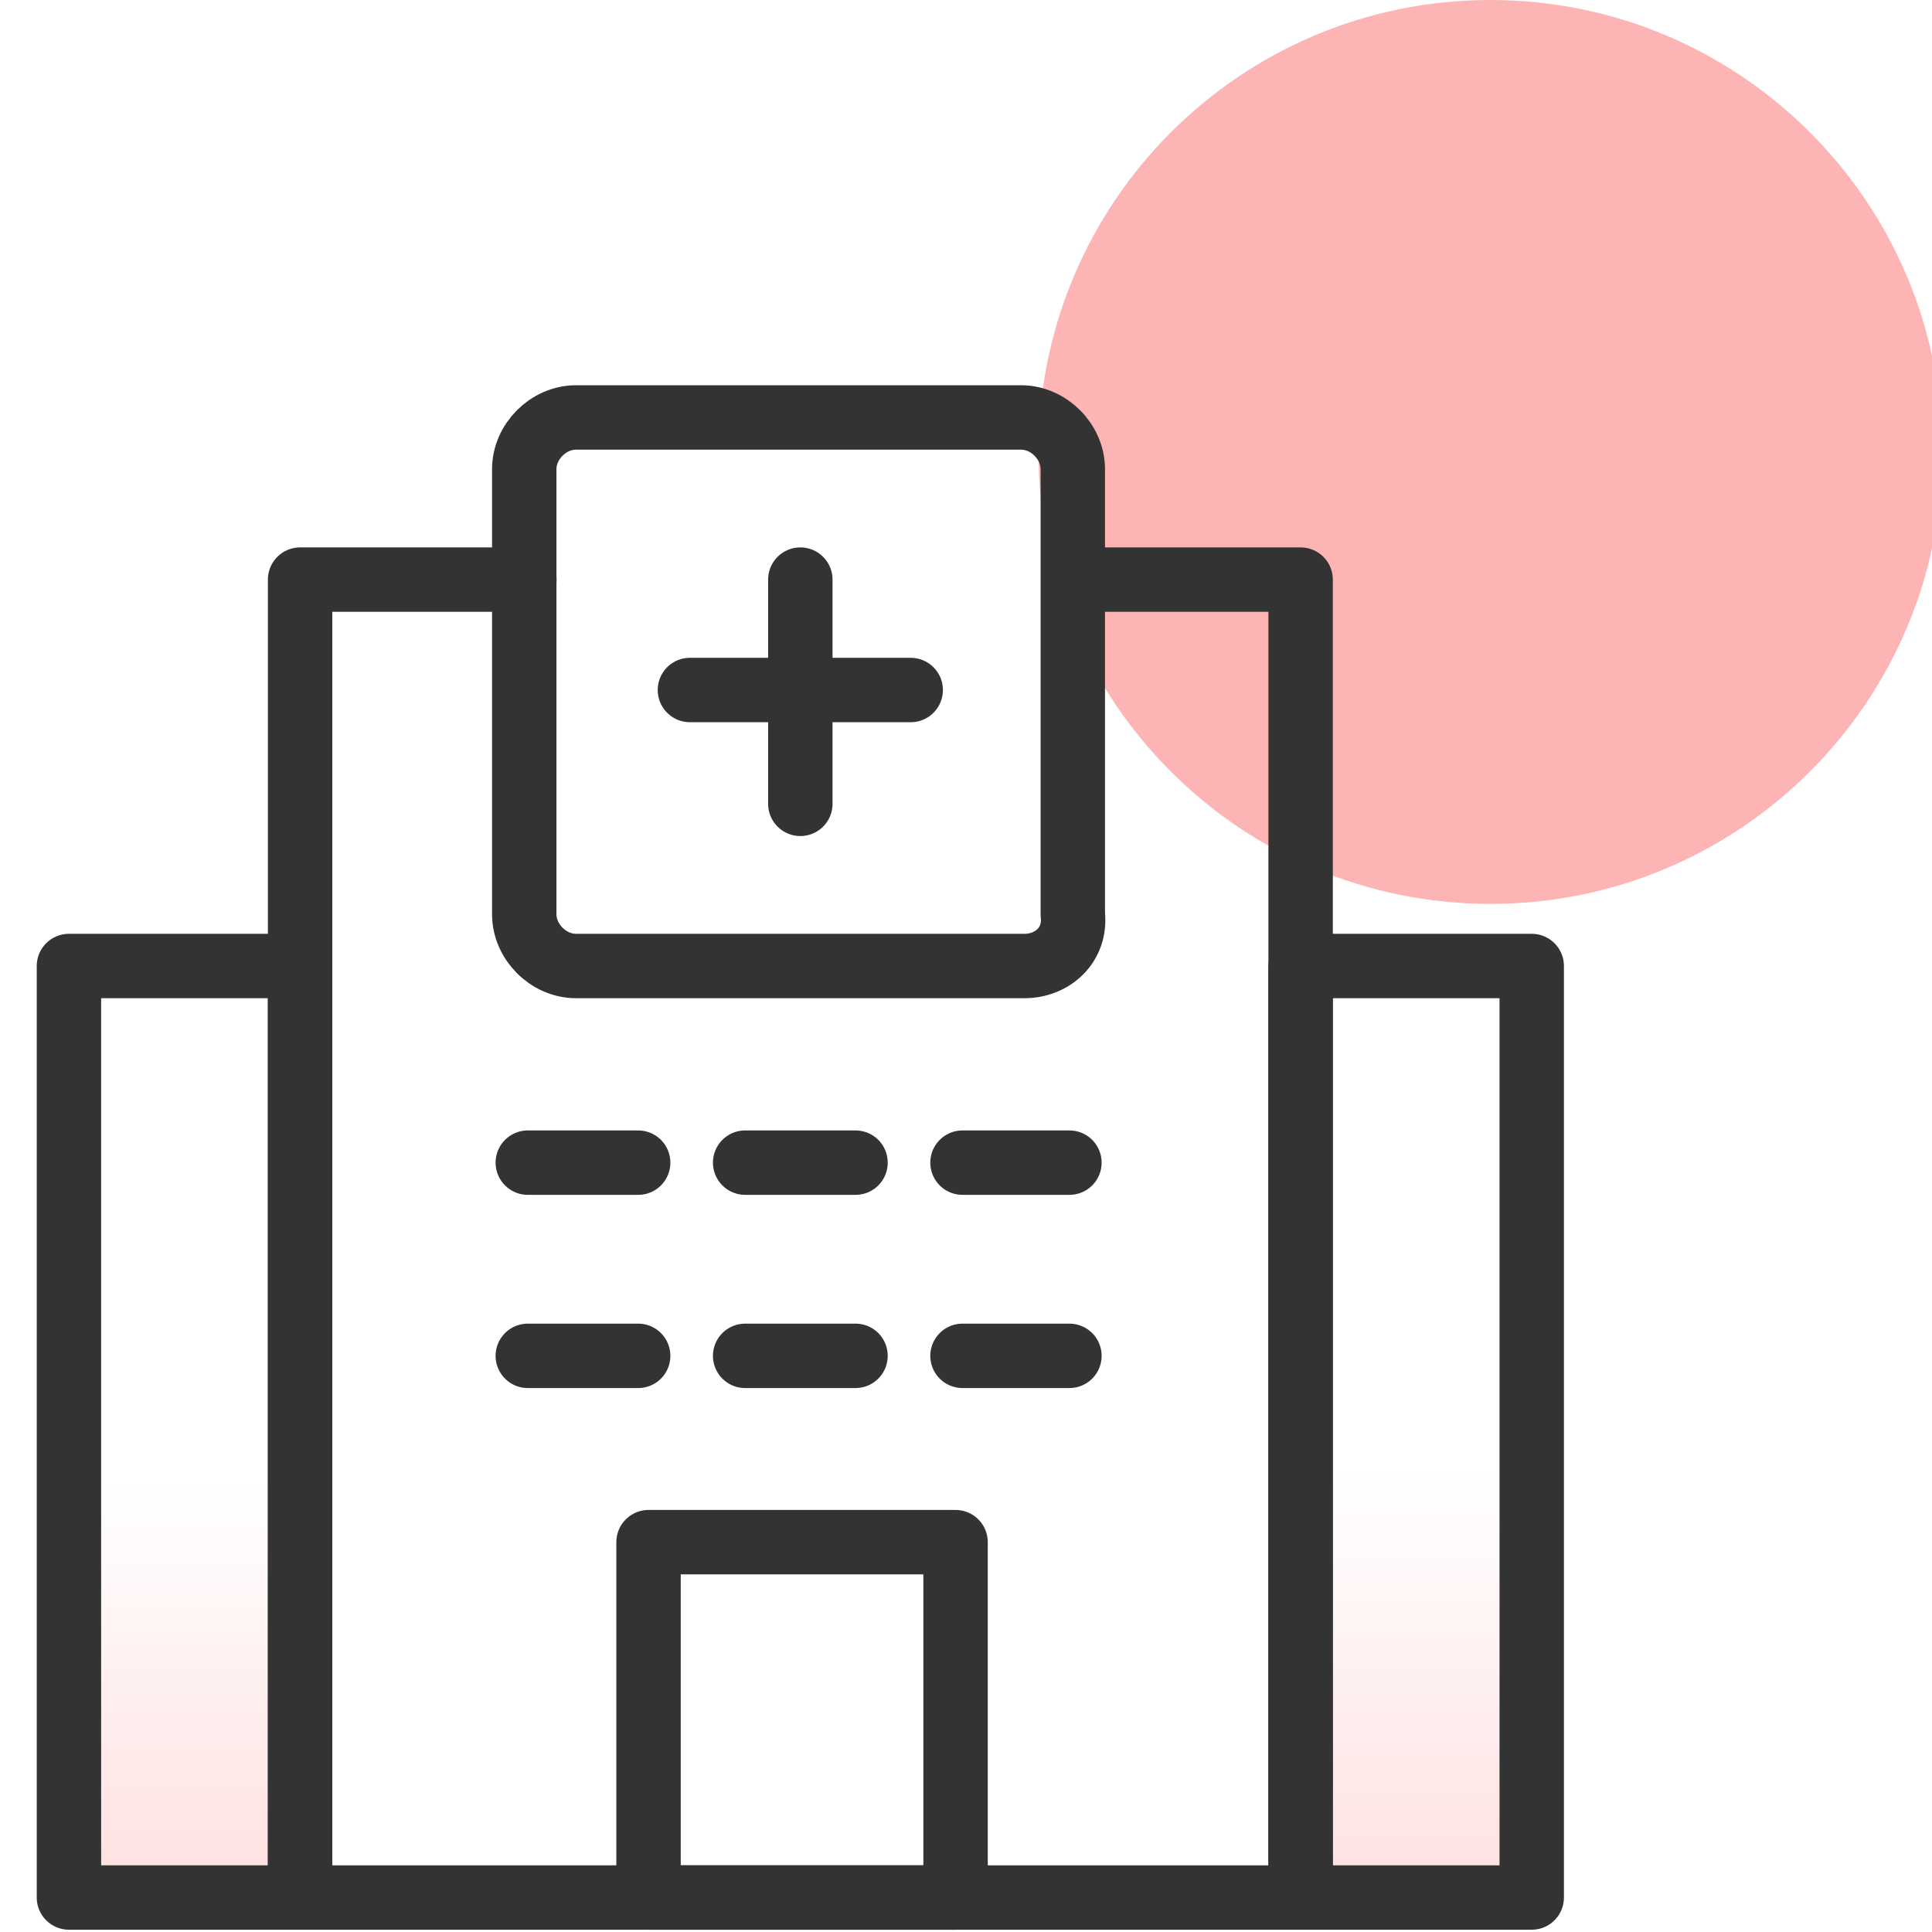 <svg width="60" height="60" viewBox="0 0 60 60" fill="none" xmlns="http://www.w3.org/2000/svg">
<g clip-path="url(#clip0_1278_160)">
<path d="M46.286 28.071C54.037 28.071 60.321 21.787 60.321 14.036C60.321 6.284 54.037 0 46.286 0C38.534 0 32.25 6.284 32.25 14.036C32.25 21.787 38.534 28.071 46.286 28.071Z" fill="#FDB4B4"/>
<path d="M9.319 30H2.141V58.929H9.319V30Z" fill="url(#paint0_linear_1278_160)"/>
<path d="M47.569 30H40.391V58.929H47.569V30Z" fill="url(#paint1_linear_1278_160)"/>
<path d="M16.285 18H9.32V58.929H40.392V18H33.428" stroke="#333333" stroke-width="2" stroke-linecap="round" stroke-linejoin="round"/>
<path d="M29.676 47.893H20.141V58.929H29.676V47.893Z" stroke="#333333" stroke-width="2" stroke-linecap="round" stroke-linejoin="round"/>
<path d="M23.141 36.107H26.569" stroke="#333333" stroke-width="2" stroke-linecap="round" stroke-linejoin="round"/>
<path d="M16.391 36.107H19.819" stroke="#333333" stroke-width="2" stroke-linecap="round" stroke-linejoin="round"/>
<path d="M29.891 36.107H33.212" stroke="#333333" stroke-width="2" stroke-linecap="round" stroke-linejoin="round"/>
<path d="M23.141 42.107H26.569" stroke="#333333" stroke-width="2" stroke-linecap="round" stroke-linejoin="round"/>
<path d="M16.391 42.107H19.819" stroke="#333333" stroke-width="2" stroke-linecap="round" stroke-linejoin="round"/>
<path d="M29.891 42.107H33.212" stroke="#333333" stroke-width="2" stroke-linecap="round" stroke-linejoin="round"/>
<path d="M9.319 30H2.141V58.929H9.319V30Z" stroke="#333333" stroke-width="2" stroke-linecap="round" stroke-linejoin="round"/>
<path d="M47.569 30H40.391V58.929H47.569V30Z" stroke="#333333" stroke-width="2" stroke-linecap="round" stroke-linejoin="round"/>
<path d="M31.817 30H17.888C17.031 30 16.281 29.25 16.281 28.393V14.571C16.281 13.714 17.031 12.964 17.888 12.964H31.71C32.567 12.964 33.317 13.714 33.317 14.571V28.393C33.424 29.357 32.674 30 31.817 30Z" stroke="#333333" stroke-width="2" stroke-linecap="round" stroke-linejoin="round"/>
<path d="M24.855 18V24.964" stroke="#333333" stroke-width="2" stroke-linecap="round" stroke-linejoin="round"/>
<path d="M28.283 21.429H21.426" stroke="#333333" stroke-width="2" stroke-linecap="round" stroke-linejoin="round"/>
</g>
<defs>
<linearGradient id="paint0_linear_1278_160" x1="5.738" y1="58.704" x2="5.738" y2="42.705" gradientUnits="userSpaceOnUse">
<stop stop-color="#FFE0E0"/>
<stop offset="0.01" stop-color="#FFE0E0" stop-opacity="0.98"/>
<stop offset="0.56" stop-color="#FFE0E0" stop-opacity="0.28"/>
<stop offset="0.79" stop-color="#FFE0E0" stop-opacity="0"/>
</linearGradient>
<linearGradient id="paint1_linear_1278_160" x1="43.933" y1="58.983" x2="43.933" y2="42.196" gradientUnits="userSpaceOnUse">
<stop stop-color="#FFE0E0"/>
<stop offset="0.01" stop-color="#FFE0E0" stop-opacity="0.98"/>
<stop offset="0.56" stop-color="#FFE0E0" stop-opacity="0.28"/>
<stop offset="0.79" stop-color="#FFE0E0" stop-opacity="0"/>
</linearGradient>
<clipPath id="clip0_1278_160">
<rect width="60" height="60" fill="white"/>
</clipPath>
</defs>
</svg>
